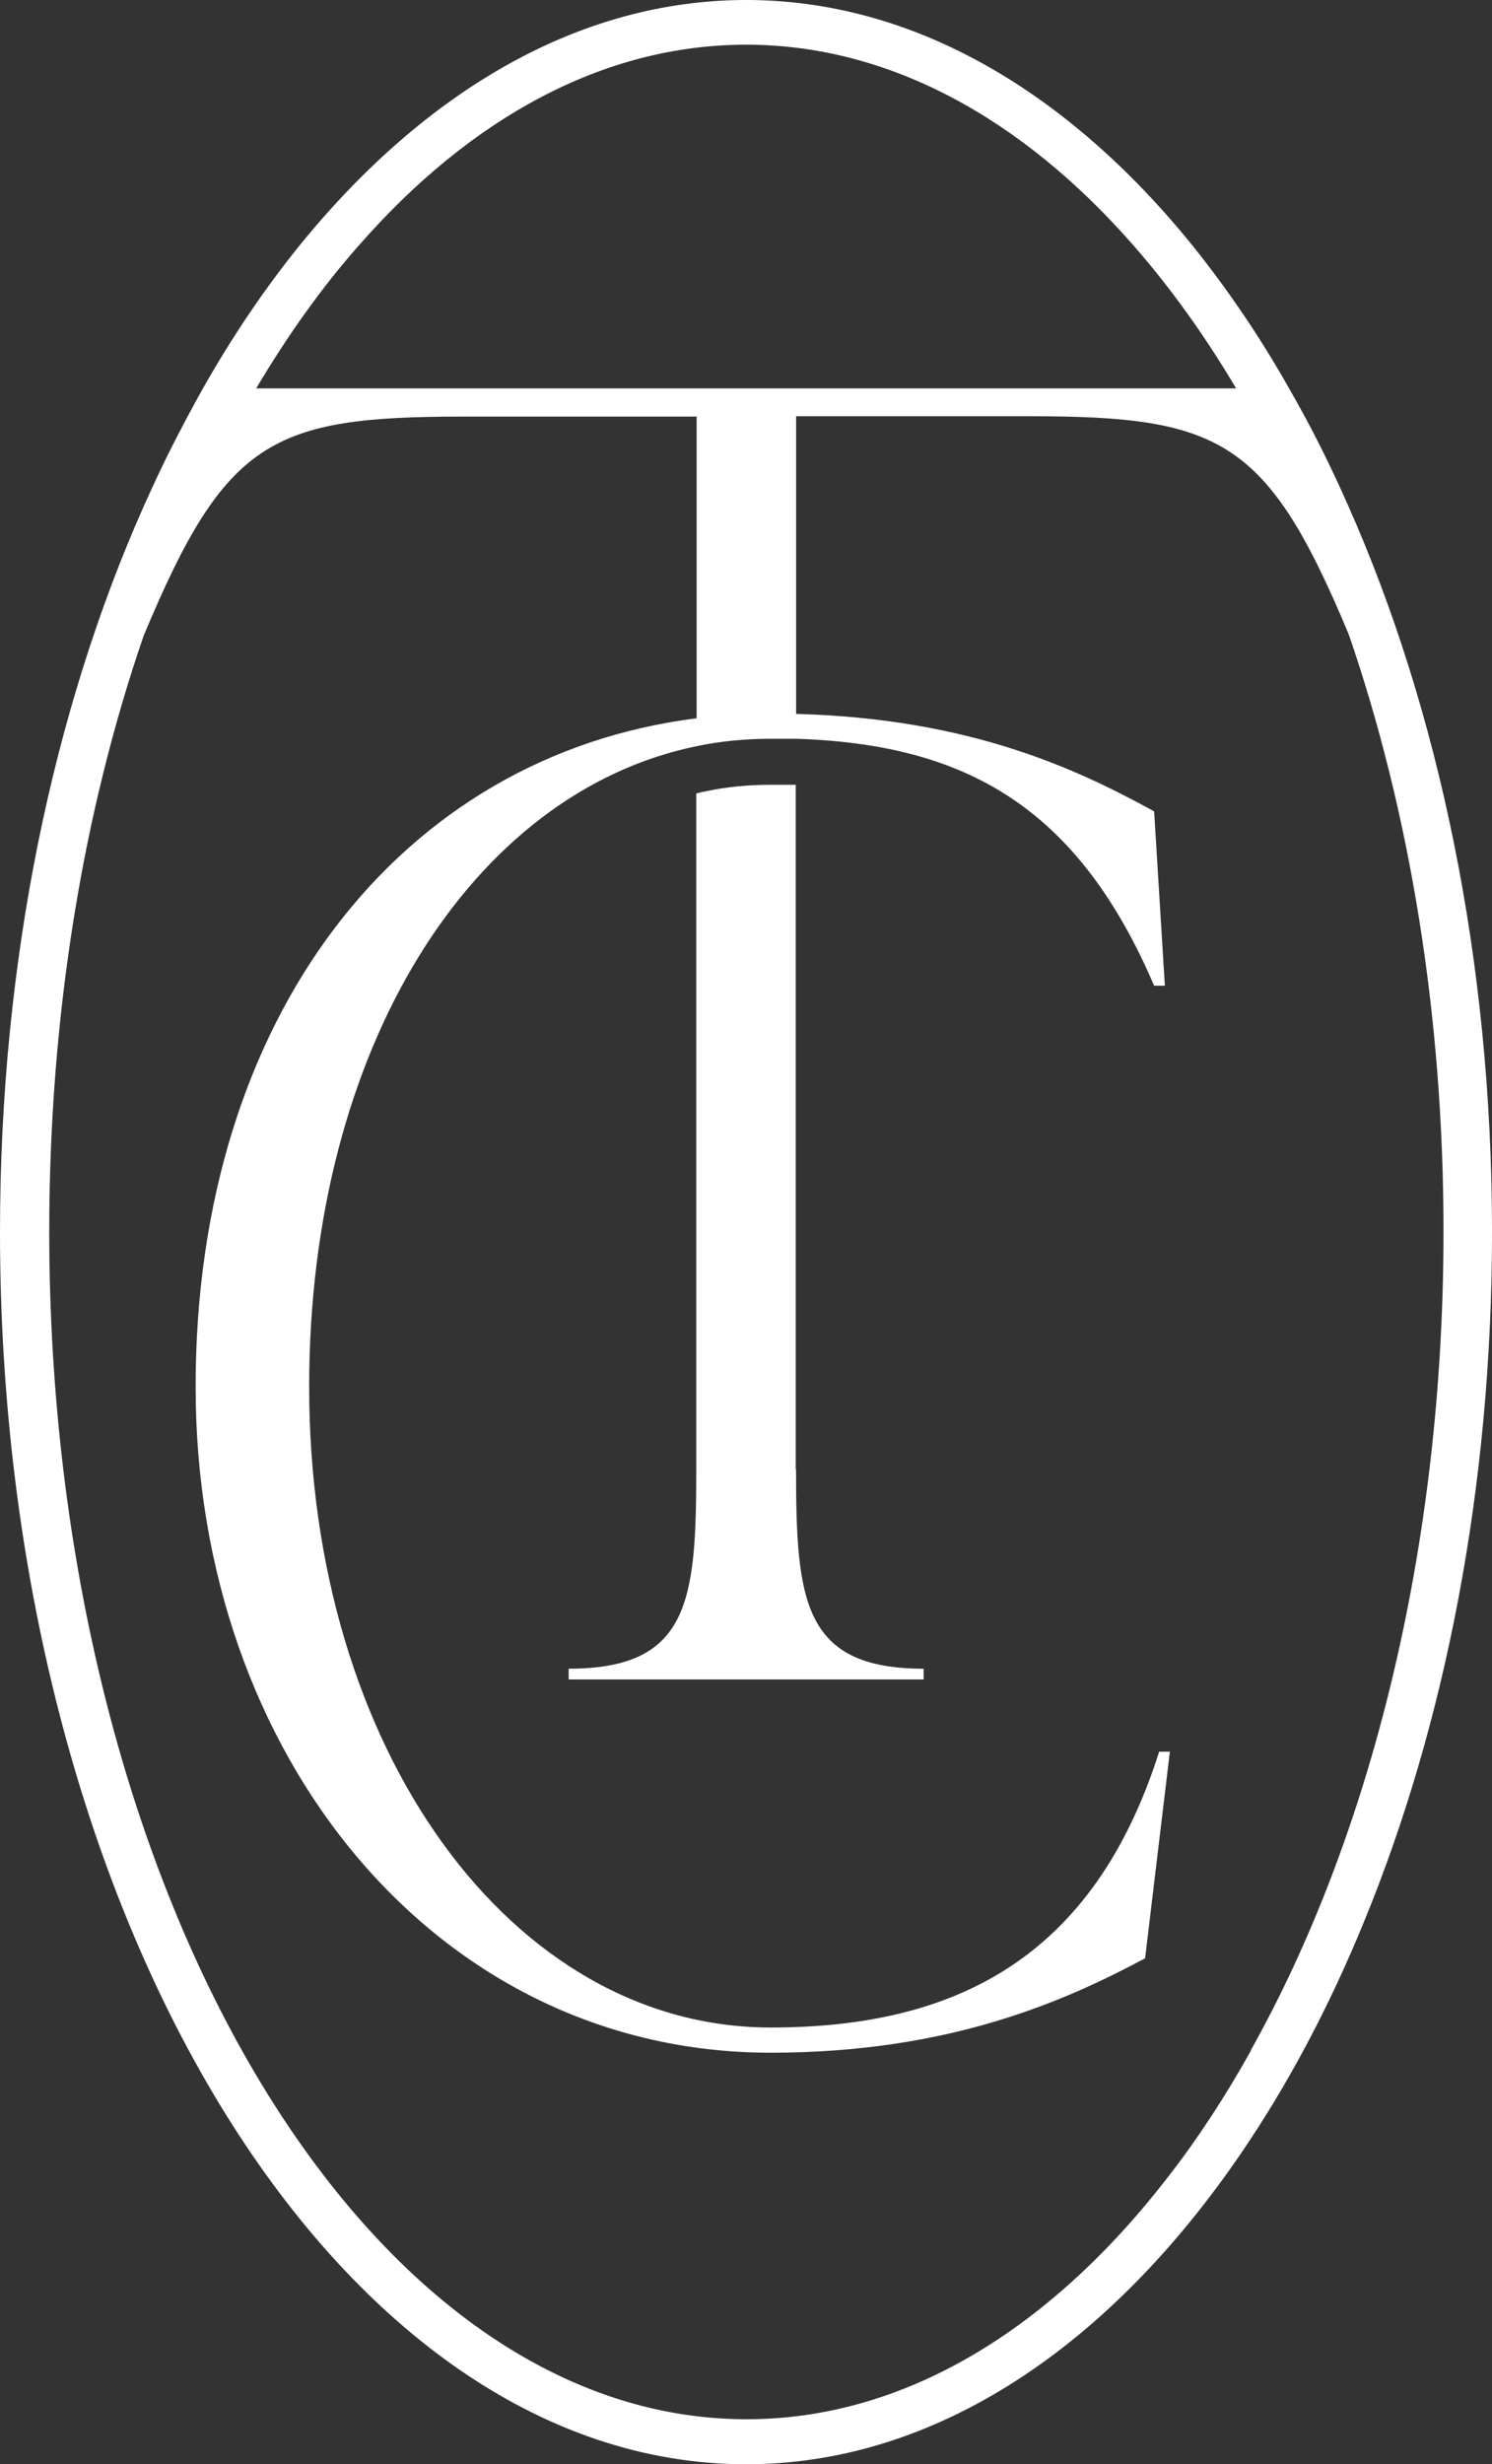 <?xml version="1.0" encoding="UTF-8"?><svg id="a" xmlns="http://www.w3.org/2000/svg" viewBox="0 0 82.981 137"><rect x="0" y="0" width="82.981" height="137" fill="#333333" stroke="none"/><path d="M74.972,28.091c-.484-1.102-.987-2.167-1.509-3.213-.559-1.121-1.155-2.223-1.77-3.287-1.639-2.914-3.465-5.566-5.383-7.957C59.382,5.08,50.795,0,41.5,0s-17.881,5.08-24.829,13.635c-1.937,2.391-3.744,5.062-5.383,7.957-.596,1.065-1.173,2.148-1.732,3.25-.54,1.065-1.043,2.148-1.546,3.268C2.962,39.447,0,53.418,0,68.491c0,37.766,18.608,68.509,41.5,68.509,10.58,0,20.266-6.593,27.605-17.408,2.552-3.754,4.824-8.031,6.743-12.719,4.508-10.945,7.134-24.169,7.134-38.382,0-15.11-2.98-29.081-8.009-40.4ZM19.968,13.635c6.165-7.041,13.56-11.15,21.532-11.15s15.386,4.128,21.532,11.15c2.049,2.335,3.968,5.006,5.718,7.957H14.249c1.751-2.951,3.651-5.622,5.718-7.957ZM69.57,114.008c-1.416,2.54-2.943,4.875-4.582,6.985-6.519,8.461-14.64,13.504-23.469,13.504-21.383,0-38.78-29.622-38.78-66.025,0-12.066,1.9-23.403,5.253-33.134,4.545-10.889,7.097-12.178,17.77-12.178h12.983v16.773c-16.54,2.073-27.865,16.66-27.865,37.168s13.43,37.019,31.982,37.019c9.965,0,16.373-2.876,20.825-5.248l1.378-11.487h-.596c-3.651,11.487-11.344,15.334-21.607,15.334-14.417,0-25.667-15.446-25.667-35.618,0-18.79,9.015-33.041,21.551-35.618,1.341-.28,2.719-.411,4.116-.411h1.416c9.462.299,15.665,3.829,19.912,13.728h.596l-.596-9.694c-4.135-2.26-10.096-5.155-19.912-5.417v-16.548h12.983c10.636,0,13.225,1.289,17.751,12.122,0,.019,0,.037.019.056,3.353,9.75,5.253,21.068,5.253,33.134,0,17.632-4.079,33.676-10.71,45.518v.037Z" style="fill:#ffffff;"/><path d="M44.257,81.658v-38.028h-1.416c-1.211,0-2.403.112-3.558.355-.186.037-.373.075-.559.131v37.579c0,7.322-.391,11.076-7.097,11.076v.598h19.744v-.598c-6.706,0-7.097-3.773-7.097-11.076l-.019-.037Z" style="fill:#ffffff;"/></svg>